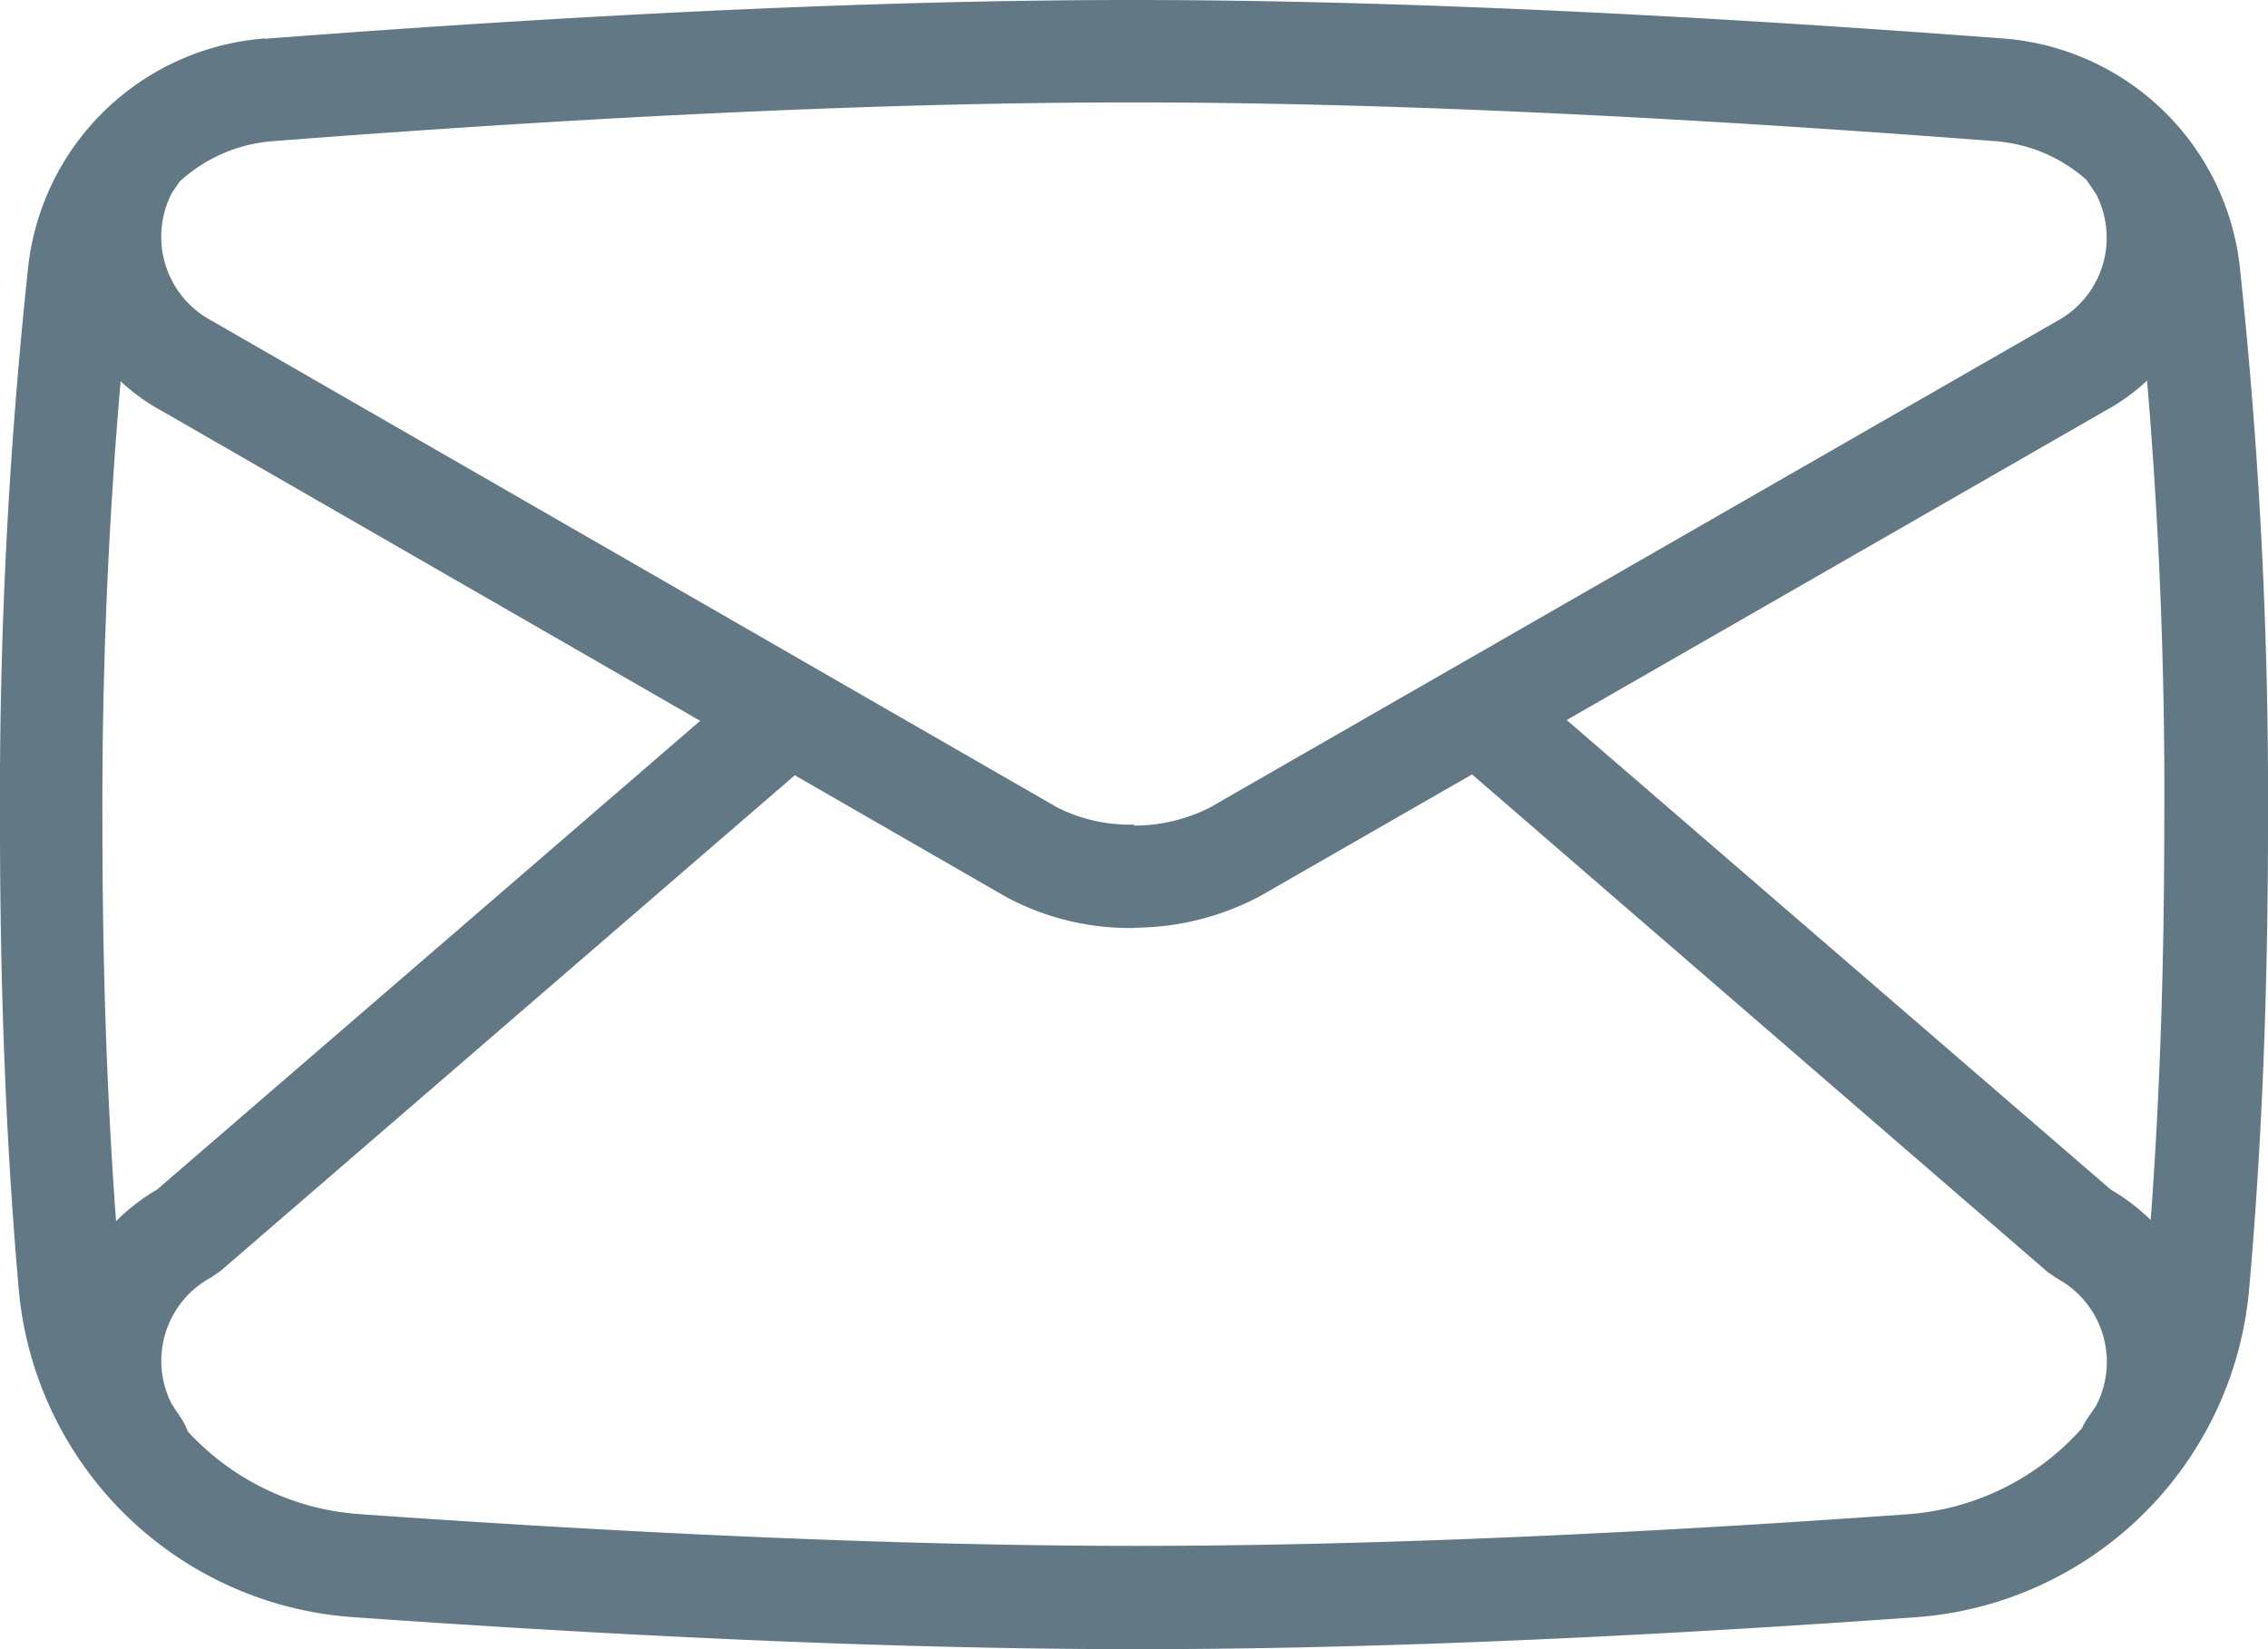 <svg id="Mail_2" data-name="Mail 2" xmlns="http://www.w3.org/2000/svg" viewBox="0 0 15.499 11.272">
  <defs>
    <style>
      .cls-1 {
        fill: #627884;
      }
    </style>
  </defs>
  <path id="Mail-2" class="cls-1" d="M3.863,8.965a1.057,1.057,0,0,0-.97.935A33.433,33.433,0,0,0,2.7,13.636q0,1.693.126,3.113a1.761,1.761,0,0,0,1.63,1.6q3.077.217,5.312.217t5.267-.216a1.761,1.761,0,0,0,1.629-1.6q.126-1.42.126-3.114A33.433,33.433,0,0,0,16.606,9.9a1.057,1.057,0,0,0-.97-.935Q12.182,8.7,9.738,8.7T3.863,8.965Zm-.053-.7Q7.268,8,9.738,8t5.951.263a1.761,1.761,0,0,1,1.617,1.558,34.129,34.129,0,0,1,.193,3.815q0,1.724-.129,3.176a2.466,2.466,0,0,1-2.281,2.242q-3.062.218-5.317.218t-5.362-.219a2.466,2.466,0,0,1-2.282-2.242Q2,15.359,2,13.636A34.125,34.125,0,0,1,2.193,9.82,1.761,1.761,0,0,1,3.81,8.263Zm5.94,6.078a.352.352,0,0,1,0-.7,1.144,1.144,0,0,0,.519-.124l5.787-3.324a.648.648,0,0,0,.263-.878c0,.009-.009-.013-.019-.027-.025-.036-.039-.057-.047-.071a.352.352,0,0,1,.6-.368l.029.043a.967.967,0,0,1,.056.088A1.351,1.351,0,0,1,16.4,10.8l-5.787,3.324A1.85,1.85,0,0,1,9.749,14.341Zm0-.7a.352.352,0,0,1,0,.7,1.792,1.792,0,0,1-.87-.21l-5.77-3.322A1.353,1.353,0,0,1,2.56,8.976a.952.952,0,0,1,.056-.087l.03-.044a.352.352,0,0,1,.6.368c-.008.014-.023.035-.047.07-.01.015-.025.037-.02.028a.65.65,0,0,0,.271.883l5.77,3.322A1.089,1.089,0,0,0,9.749,13.636Zm7.189,4.308a.953.953,0,0,1-.056.087l-.03.044a.352.352,0,1,1-.6-.368c.008-.014.023-.035.047-.07.01-.015.025-.037.02-.028a.648.648,0,0,0-.263-.878l-.063-.043L11.975,13.22a.352.352,0,1,1,.46-.533l3.991,3.445A1.353,1.353,0,0,1,16.939,17.944ZM3.073,16.131l3.991-3.445a.352.352,0,1,1,.46.533L3.506,16.688l-.063.043a.648.648,0,0,0-.263.878c0-.009.009.013.019.027.025.036.039.057.047.071a.352.352,0,1,1-.6.368l-.029-.043a.966.966,0,0,1-.056-.088A1.353,1.353,0,0,1,3.073,16.131Z" transform="translate(-2 -8)"/>
</svg>

